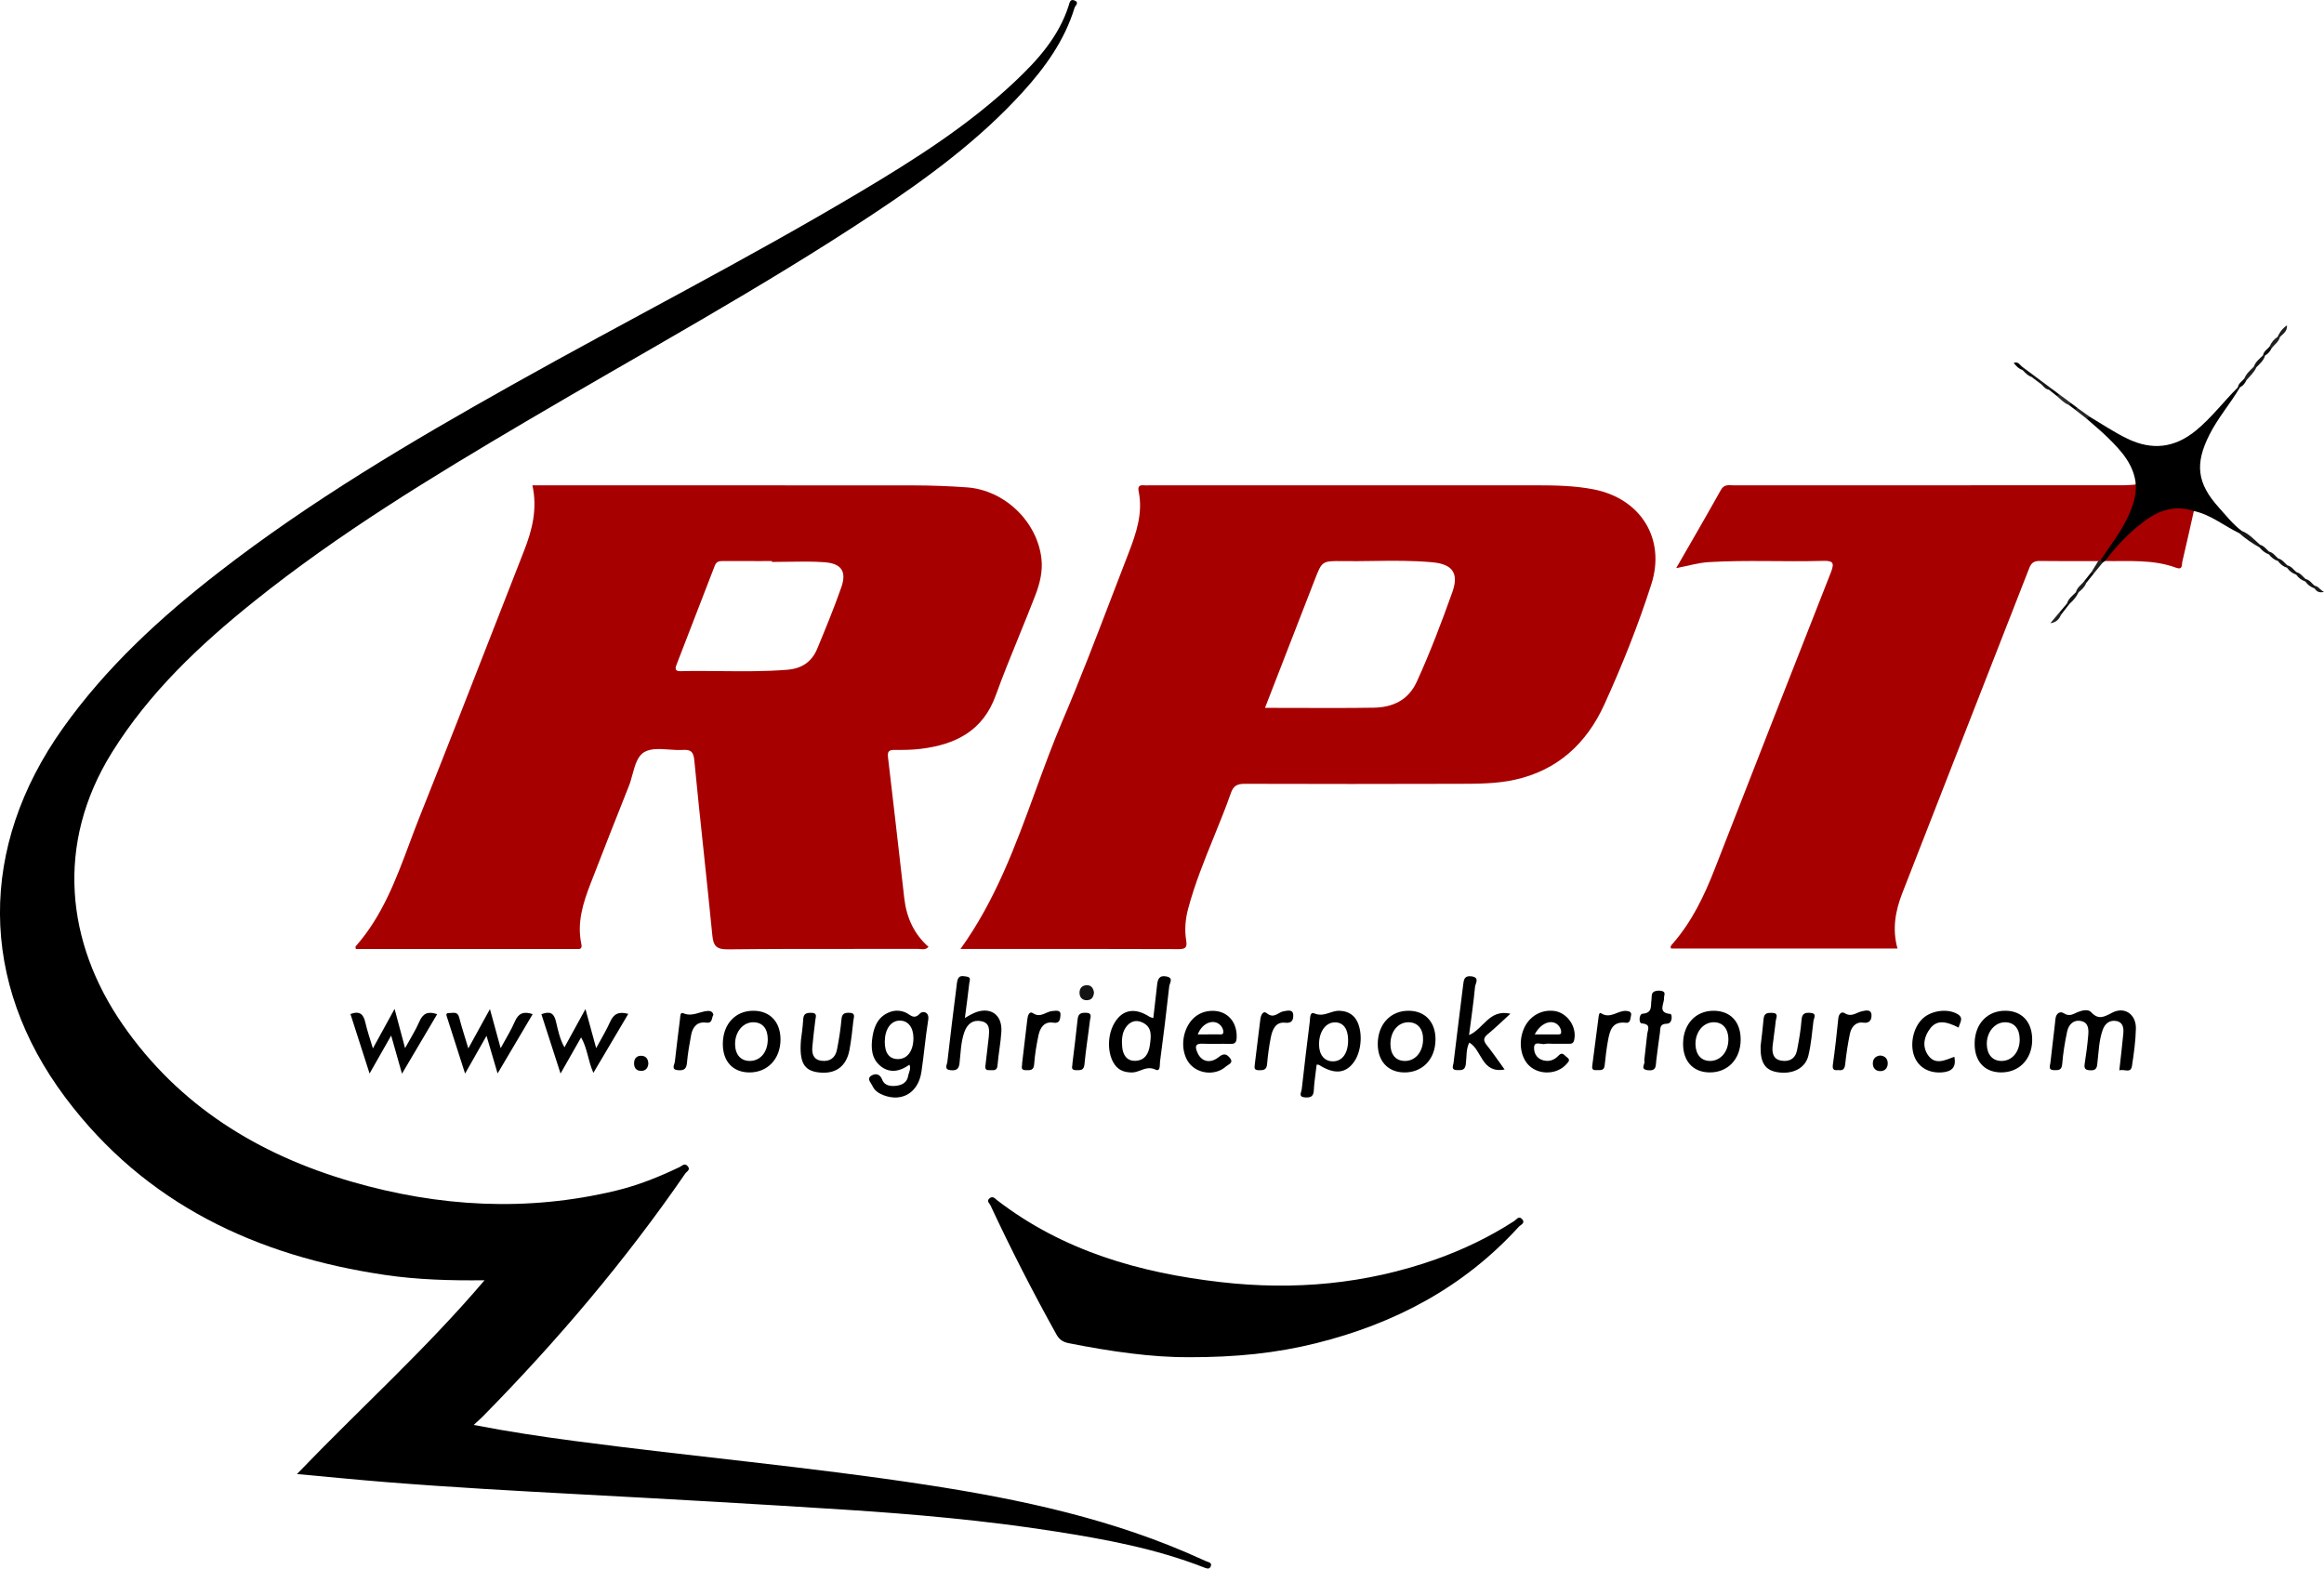 <svg width="200" height="135" viewBox="0 0 200 135" fill="none" xmlns="http://www.w3.org/2000/svg">
<g clip-path="url(#clip0_193_630)">
<path d="M40.764 122.64C43.782 123.228 46.621 123.647 49.466 124.025C59.537 125.358 69.662 126.252 79.703 127.792C87.841 129.04 95.87 130.751 103.419 134.203C103.537 134.256 103.652 134.31 103.772 134.361C103.998 134.457 104.365 134.489 104.174 134.857C104.051 135.094 103.811 134.985 103.576 134.892C99.449 133.283 95.122 132.48 90.772 131.8C84.764 130.859 78.708 130.318 72.643 129.93C65.141 129.448 57.633 129.025 50.126 128.623C44.478 128.321 38.833 128.012 33.195 127.559C30.727 127.361 28.262 127.114 25.556 126.867C30.972 121.227 36.645 116.137 41.698 110.189C38.707 110.224 35.911 110.14 33.14 109.732C22.061 108.098 12.499 103.618 5.645 94.489C-1.845 84.513 -1.839 72.89 5.394 62.699C9.118 57.452 13.796 53.152 18.849 49.233C26.759 43.095 35.35 38.021 44.062 33.133C54.041 27.534 64.246 22.346 74.077 16.486C78.736 13.711 83.312 10.805 87.287 7.071C89.294 5.188 91.119 3.165 91.977 0.461C92.046 0.241 92.089 -0.113 92.469 0.039C92.919 0.22 92.53 0.482 92.473 0.672C91.62 3.473 89.954 5.786 88.019 7.918C84.257 12.061 79.779 15.342 75.145 18.415C65.461 24.833 55.253 30.381 45.255 36.28C37.187 41.041 29.177 45.897 21.851 51.773C17.171 55.526 12.839 59.614 9.632 64.766C4.739 72.629 5.678 81.139 10.568 88.194C15.402 95.169 22.232 99.379 30.262 101.705C37.756 103.876 45.357 104.317 53.006 102.477C54.912 102.018 56.729 101.291 58.495 100.441C58.705 100.341 58.913 100.068 59.176 100.362C59.46 100.682 59.097 100.823 58.974 101.003C53.813 108.502 47.946 115.412 41.564 121.897C41.36 122.105 41.139 122.295 40.764 122.642V122.64Z" fill="black"/>
<path d="M180.57 48.292C178.904 48.292 177.236 48.306 175.57 48.282C175.083 48.274 174.826 48.4 174.634 48.894C170.998 58.234 167.326 67.561 163.696 76.903C163.113 78.402 162.829 79.978 163.296 81.636H143.819C143.705 81.483 143.83 81.356 143.932 81.238C145.59 79.345 146.658 77.119 147.563 74.802C150.891 66.285 154.211 57.764 157.566 49.258C157.911 48.384 157.704 48.249 156.848 48.274C153.583 48.366 150.314 48.184 147.046 48.38C146.138 48.435 145.271 48.709 144.252 48.895C145.587 46.569 146.866 44.376 148.102 42.16C148.387 41.65 148.803 41.772 149.203 41.772C155.739 41.766 162.278 41.768 168.814 41.768C173.455 41.768 178.095 41.768 182.738 41.766C183.095 41.766 183.452 41.726 183.809 41.705C183.696 41.638 183.878 41.705 183.792 41.607C183.766 41.578 183.847 41.538 183.908 41.601C184.174 41.875 184.08 42.207 184.017 42.52C183.56 44.752 182.408 46.602 180.86 48.237C180.772 48.298 180.676 48.315 180.57 48.29V48.292Z" fill="#A70000"/>
<path d="M102.285 116.809C99.189 116.834 95.574 116.321 91.979 115.606C91.502 115.512 91.171 115.312 90.922 114.865C88.895 111.222 86.997 107.514 85.237 103.737C85.156 103.565 84.872 103.382 85.149 103.145C85.445 102.89 85.629 103.163 85.82 103.308C91.487 107.666 98.06 109.544 105.038 110.347C111.364 111.076 117.546 110.52 123.564 108.388C125.936 107.547 128.191 106.457 130.308 105.093C130.502 104.968 130.693 104.623 130.969 104.905C131.321 105.264 130.856 105.419 130.703 105.587C125.962 110.798 120.022 113.93 113.244 115.612C109.834 116.458 106.371 116.821 102.281 116.813L102.285 116.809Z" fill="black"/>
<path d="M180.769 48.217C181.582 46.983 182.508 45.821 183.134 44.468C183.542 43.588 183.854 42.693 183.809 41.707C183.646 39.976 182.547 38.793 181.391 37.658C180.816 37.093 180.19 36.584 179.588 36.049C179.572 35.878 179.612 35.775 179.812 35.853C180.897 36.5 181.945 37.209 183.089 37.76C185.218 38.787 187.157 38.553 188.989 37.046C190.331 35.943 191.366 34.553 192.588 33.342C192.647 33.262 192.706 33.26 192.767 33.338C191.95 34.732 190.875 35.955 190.143 37.409C188.875 39.919 189.058 41.587 190.955 43.686C191.581 44.378 192.16 45.125 192.916 45.693C192.928 45.856 192.894 45.965 192.696 45.881C191.393 45.26 190.259 44.294 188.803 43.984C188.685 44.041 188.562 44.119 188.432 44.096C186.083 43.651 184.539 45.021 183.071 46.501C182.455 47.122 181.874 47.776 181.156 48.288C181.091 48.331 181.024 48.374 180.96 48.417C180.781 48.462 180.681 48.433 180.771 48.219L180.769 48.217Z" fill="black"/>
<path d="M181.154 48.286C182.137 46.979 183.258 45.801 184.575 44.829C185.842 43.892 187.229 43.451 188.799 43.984C188.47 45.444 188.148 46.904 187.804 48.36C187.744 48.617 187.859 49.082 187.259 48.86C185.279 48.127 183.203 48.321 181.152 48.288L181.154 48.286Z" fill="#A70000"/>
<path d="M182.385 92.121C182.511 90.979 182.634 89.975 182.728 88.97C182.774 88.496 182.715 87.992 182.15 87.88C181.561 87.764 181.151 88.088 180.953 88.646C180.631 89.548 180.615 90.5 180.503 91.437C180.462 91.782 180.472 92.145 179.913 92.119C179.479 92.1 179.336 92 179.404 91.561C179.53 90.755 179.638 89.946 179.708 89.134C179.754 88.609 179.752 88.007 179.083 87.876C178.419 87.747 178.021 88.201 177.895 88.784C177.697 89.705 177.546 90.644 177.47 91.582C177.426 92.119 177.158 92.109 176.771 92.106C176.231 92.102 176.428 91.725 176.453 91.486C176.586 90.222 176.761 88.962 176.889 87.698C176.94 87.198 177.299 87.006 177.603 87.206C178.103 87.535 178.429 87.261 178.827 87.1C179.202 86.951 179.714 86.845 179.954 87.108C180.599 87.814 181.082 87.519 181.773 87.159C182.834 86.604 183.837 87.294 183.812 88.527C183.79 89.599 183.637 90.671 183.476 91.735C183.372 92.429 182.819 91.984 182.383 92.123L182.385 92.121Z" fill="black"/>
<path d="M83.039 87.612C83.347 87.441 83.561 87.302 83.791 87.2C85.168 86.583 86.263 87.286 86.177 88.78C86.122 89.754 85.922 90.718 85.845 91.692C85.802 92.237 85.449 92.078 85.153 92.104C84.717 92.141 84.79 91.843 84.819 91.588C84.905 90.81 85.009 90.036 85.09 89.258C85.147 88.695 85.206 88.061 84.489 87.9C83.757 87.735 83.251 88.1 82.994 88.821C82.682 89.695 82.68 90.614 82.574 91.516C82.513 92.037 82.284 92.149 81.821 92.111C81.208 92.06 81.503 91.629 81.53 91.384C81.773 89.215 82.046 87.049 82.319 84.884C82.35 84.629 82.364 84.329 82.507 84.145C82.672 83.931 83.004 84.021 83.249 84.066C83.593 84.129 83.436 84.433 83.414 84.625C83.306 85.593 83.173 86.559 83.037 87.616L83.039 87.612Z" fill="black"/>
<path d="M48.578 90.138C49.166 89.064 49.727 88.045 50.383 86.847C50.713 88.049 50.995 89.076 51.305 90.21C51.751 89.383 52.176 88.688 52.504 87.951C52.804 87.275 53.242 87.026 54.068 87.263C53.079 88.934 52.104 90.583 51.066 92.337C50.593 91.282 50.563 90.248 50.008 89.285C49.413 90.332 48.862 91.304 48.24 92.397C47.659 90.598 47.131 88.966 46.592 87.292C47.257 87.037 47.653 87.116 47.842 87.906C48.018 88.646 48.167 89.419 48.576 90.14L48.578 90.138Z" fill="black"/>
<path d="M43.085 90.214C43.55 89.352 43.99 88.66 44.308 87.919C44.612 87.21 45.057 87.018 45.842 87.284C44.865 88.936 43.898 90.573 42.822 92.388C42.485 91.241 42.2 90.277 41.869 89.15C41.231 90.273 40.68 91.245 40.024 92.401C39.471 90.671 38.976 89.123 38.478 87.576C38.415 87.384 38.325 87.177 38.653 87.19C38.978 87.202 39.375 87.016 39.514 87.563C39.73 88.409 40.007 89.24 40.303 90.234C40.937 89.079 41.5 88.058 42.163 86.849C42.491 88.045 42.771 89.072 43.085 90.214Z" fill="black"/>
<path d="M34.593 92.407C34.253 91.206 33.983 90.254 33.663 89.127C33.029 90.244 32.464 91.235 31.805 92.396C31.214 90.555 30.686 88.913 30.16 87.275C30.974 86.971 31.285 87.31 31.442 88.007C31.602 88.725 31.85 89.421 32.091 90.234C32.731 89.068 33.304 88.021 33.957 86.834C34.277 88.033 34.554 89.066 34.86 90.21C35.305 89.395 35.761 88.69 36.088 87.929C36.392 87.224 36.826 87.01 37.621 87.288C36.642 88.946 35.672 90.587 34.595 92.409L34.593 92.407Z" fill="black"/>
<path d="M126.423 89.089C127.673 88.56 128.156 86.828 129.985 87.247C129.288 87.88 128.682 88.476 128.026 89.015C127.638 89.334 127.648 89.573 127.946 89.948C128.468 90.604 128.941 91.3 129.484 92.049C127.479 92.417 127.548 90.353 126.443 89.732C126.149 90.314 126.231 90.983 126.143 91.614C126.068 92.139 125.76 92.109 125.387 92.103C124.842 92.096 125.061 91.71 125.091 91.474C125.356 89.24 125.644 87.008 125.917 84.774C125.97 84.333 126.007 83.943 126.639 84.031C127.373 84.135 126.967 84.644 126.941 84.925C126.812 86.287 126.612 87.643 126.425 89.087L126.423 89.089Z" fill="black"/>
<path d="M151.515 90.034C151.589 89.379 151.701 88.541 151.772 87.698C151.813 87.196 152.106 87.159 152.506 87.173C153.114 87.194 152.845 87.602 152.818 87.868C152.747 88.58 152.629 89.287 152.551 89.999C152.486 90.593 152.578 91.159 153.279 91.284C153.979 91.41 154.513 91.118 154.654 90.377C154.819 89.517 154.974 88.648 155.039 87.776C155.08 87.224 155.328 87.145 155.785 87.173C156.409 87.212 156.093 87.627 156.063 87.878C155.944 88.878 155.861 89.891 155.624 90.865C155.357 91.959 154.25 92.49 152.965 92.282C151.919 92.113 151.478 91.488 151.515 90.032V90.034Z" fill="black"/>
<path d="M68.923 89.554C68.968 89.166 69.084 88.456 69.121 87.745C69.147 87.257 69.368 87.169 69.798 87.169C70.369 87.169 70.202 87.498 70.163 87.815C70.071 88.558 69.984 89.301 69.914 90.044C69.855 90.644 69.959 91.19 70.675 91.294C71.397 91.4 71.89 91.055 72.029 90.342C72.198 89.481 72.339 88.611 72.416 87.739C72.457 87.261 72.641 87.161 73.079 87.167C73.674 87.175 73.468 87.57 73.44 87.843C73.35 88.682 73.26 89.524 73.106 90.355C72.834 91.831 71.858 92.499 70.365 92.288C69.198 92.121 68.78 91.431 68.927 89.554H68.923Z" fill="black"/>
<path d="M168.186 90.951C168.375 91.87 167.955 92.237 167.121 92.298C166.02 92.38 165.129 91.884 164.756 90.953C164.323 89.875 164.662 88.368 165.506 87.627C166.277 86.949 167.615 86.8 168.435 87.263C169.069 87.62 168.626 88.033 168.561 88.443C167.356 87.825 166.644 87.825 166.114 88.511C165.578 89.207 165.406 90.038 165.906 90.787C166.522 91.708 167.386 91.249 168.188 90.953L168.186 90.951Z" fill="black"/>
<path d="M141.501 91.282C141.588 90.51 141.676 89.767 141.754 89.025C141.798 88.625 142.123 88.147 141.283 88.082C141.011 88.06 141.048 87.273 141.352 87.251C142.239 87.184 142.039 86.573 142.121 86.071C142.166 85.799 142.064 85.434 142.418 85.315C142.622 85.246 142.889 85.24 143.087 85.315C143.373 85.422 143.191 85.703 143.201 85.912C143.226 86.414 142.616 87.159 143.758 87.271C143.905 87.284 143.968 88.098 143.446 88.108C142.81 88.121 142.902 88.499 142.853 88.864C142.747 89.669 142.626 90.473 142.535 91.278C142.484 91.727 142.561 92.192 141.829 92.113C141.044 92.029 141.664 91.516 141.501 91.278V91.282Z" fill="black"/>
<path d="M137.044 91.596C137.215 90.277 137.382 88.956 137.558 87.637C137.582 87.465 137.603 87.09 137.786 87.208C138.598 87.735 139.24 86.933 139.976 87.008C140.227 87.034 140.445 87.116 140.36 87.425C140.294 87.674 140.325 88.076 139.925 88.027C138.716 87.878 138.534 88.729 138.377 89.579C138.247 90.281 138.171 90.992 138.094 91.702C138.041 92.204 137.68 92.082 137.374 92.103C136.946 92.133 137.007 91.859 137.046 91.594L137.044 91.596Z" fill="black"/>
<path d="M61.392 87.339C61.217 87.62 61.35 88.098 60.746 88.015C59.998 87.913 59.606 88.394 59.478 89.074C59.329 89.867 59.192 90.667 59.119 91.471C59.074 91.964 58.901 92.139 58.399 92.113C57.703 92.08 58.05 91.645 58.079 91.363C58.213 90.138 58.37 88.917 58.521 87.694C58.546 87.486 58.527 87.085 58.803 87.206C59.569 87.541 60.202 87.057 60.899 87.008C61.138 86.99 61.339 87.079 61.392 87.339Z" fill="black"/>
<path d="M87.96 91.523C88.112 90.236 88.259 88.978 88.412 87.719C88.447 87.424 88.571 86.988 88.898 87.204C89.567 87.645 90.017 87.051 90.568 87.016C90.857 86.998 91.324 86.877 91.261 87.406C91.228 87.68 91.233 88.117 90.639 88.019C89.876 87.892 89.51 88.448 89.373 89.093C89.197 89.918 89.059 90.757 88.998 91.598C88.957 92.139 88.669 92.109 88.292 92.109C87.758 92.111 87.988 91.745 87.962 91.523H87.96Z" fill="black"/>
<path d="M107.99 91.567C108.153 90.248 108.315 88.989 108.463 87.727C108.506 87.367 108.7 86.945 109.02 87.206C109.654 87.723 110.007 87.098 110.488 87.034C110.798 86.992 111.292 86.828 111.296 87.392C111.298 87.743 111.21 88.094 110.605 88.023C109.785 87.927 109.503 88.603 109.369 89.266C109.216 90.03 109.11 90.808 109.043 91.584C109 92.088 108.737 92.117 108.335 92.113C107.815 92.109 107.998 91.768 107.99 91.569V91.567Z" fill="black"/>
<path d="M158.196 92.098C157.827 92.141 157.674 92.06 157.735 91.625C157.923 90.304 158.068 88.978 158.202 87.651C158.241 87.265 158.478 87.028 158.749 87.2C159.338 87.574 159.742 87.147 160.231 87.039C160.531 86.973 161.043 86.828 161.059 87.369C161.069 87.7 160.953 88.106 160.344 88.017C159.699 87.925 159.316 88.397 159.197 88.987C159.022 89.846 158.886 90.716 158.796 91.586C158.751 92.017 158.588 92.166 158.194 92.096L158.196 92.098Z" fill="black"/>
<path d="M92.291 91.541C92.448 90.234 92.611 88.98 92.74 87.721C92.787 87.251 93.013 87.159 93.445 87.165C94.043 87.175 93.829 87.569 93.798 87.839C93.651 89.095 93.445 90.346 93.327 91.604C93.276 92.145 92.984 92.106 92.611 92.108C92.075 92.108 92.318 91.733 92.289 91.541H92.291Z" fill="black"/>
<path d="M161.798 90.845C162.24 90.873 162.461 91.147 162.456 91.535C162.45 91.929 162.206 92.206 161.777 92.188C161.398 92.172 161.182 91.908 161.174 91.555C161.164 91.159 161.38 90.89 161.798 90.847V90.845Z" fill="black"/>
<path d="M94.147 85.424C94.114 85.797 93.957 86.089 93.512 86.087C93.125 86.085 92.917 85.828 92.903 85.479C92.886 85.08 93.105 84.801 93.533 84.795C93.922 84.79 94.091 85.052 94.147 85.424Z" fill="#141414"/>
<path d="M55.795 91.549C55.763 91.931 55.557 92.166 55.186 92.168C54.757 92.17 54.553 91.902 54.568 91.482C54.582 91.108 54.784 90.867 55.165 90.867C55.594 90.869 55.785 91.143 55.795 91.549Z" fill="black"/>
<path d="M192.694 45.879C192.767 45.817 192.842 45.754 192.914 45.691C193.552 45.94 193.993 46.446 194.49 46.881C194.568 46.973 194.558 47.051 194.458 47.12C193.827 46.767 193.232 46.363 192.694 45.877V45.879Z" fill="#171717"/>
<path d="M179.812 35.853C179.738 35.917 179.663 35.984 179.589 36.049C179.261 35.794 178.933 35.537 178.605 35.283C178.641 35.198 178.702 35.141 178.788 35.116C179.129 35.361 179.471 35.608 179.812 35.853Z" fill="#272727"/>
<path d="M180.77 48.217C180.833 48.284 180.896 48.349 180.959 48.415C180.694 48.739 180.431 49.062 180.166 49.385C180.081 49.352 180.028 49.291 180.009 49.203C180.195 48.899 180.382 48.596 180.57 48.292C180.637 48.266 180.703 48.243 180.77 48.217Z" fill="#232020"/>
<path d="M177.216 33.944C177.551 34.191 177.887 34.44 178.222 34.687C178.183 34.773 178.116 34.824 178.022 34.842C177.622 34.691 177.345 34.375 177.033 34.105C177.067 34.022 177.125 33.966 177.214 33.944H177.216Z" fill="#2D2D2D"/>
<path d="M193.159 32.551C193.322 32.139 193.662 31.867 193.958 31.561C194.048 31.496 194.125 31.51 194.187 31.6C193.993 32.053 193.62 32.37 193.31 32.737C193.226 32.702 193.175 32.641 193.157 32.551H193.159Z" fill="#1F1F1F"/>
<path d="M177.371 52.907C177.211 53.283 176.963 53.574 176.451 53.638C176.708 53.333 176.965 53.025 177.222 52.719C177.307 52.754 177.356 52.819 177.37 52.909L177.371 52.907Z" fill="#212121"/>
<path d="M195.328 29.809C195.471 29.468 195.695 29.195 196.007 28.995C196.078 28.909 196.144 28.907 196.207 29.003C196.105 29.44 195.711 29.662 195.475 30.001C195.391 29.964 195.344 29.899 195.328 29.809Z" fill="#202020"/>
<path d="M177.884 51.941C178.005 51.508 178.37 51.267 178.657 50.963C178.735 50.892 178.808 50.898 178.873 50.981C178.698 51.369 178.423 51.682 178.109 51.961C178.029 52.027 177.952 52.023 177.884 51.941Z" fill="#141414"/>
<path d="M196.207 29.005C196.14 29.003 196.074 28.999 196.007 28.997C196.172 28.613 196.407 28.284 196.813 28C196.858 28.537 196.458 28.727 196.207 29.005Z" fill="#1D1D1D"/>
<path d="M194.19 31.6C194.113 31.586 194.036 31.575 193.96 31.561C194.109 31.14 194.452 30.877 194.757 30.581C194.821 30.516 194.88 30.52 194.927 30.601C194.812 31.03 194.484 31.302 194.19 31.6Z" fill="#141414"/>
<path d="M178.872 50.981C178.799 50.975 178.729 50.969 178.656 50.963C178.754 50.53 179.153 50.318 179.388 49.987C179.473 50.018 179.522 50.079 179.539 50.165C179.416 50.516 179.149 50.753 178.872 50.981Z" fill="#1F1F1F"/>
<path d="M179.54 50.165C179.489 50.107 179.44 50.046 179.389 49.987C179.597 49.726 179.803 49.464 180.011 49.203C180.064 49.264 180.115 49.325 180.168 49.385C179.96 49.646 179.75 49.907 179.542 50.167L179.54 50.165Z" fill="#080808"/>
<path d="M175.654 32.778C175.986 33.025 176.316 33.272 176.647 33.519C176.545 33.597 176.439 33.605 176.327 33.54C176 33.505 175.851 33.219 175.627 33.037C175.546 32.941 175.554 32.854 175.654 32.778Z" fill="#1A1A1A"/>
<path d="M177.883 51.941C177.958 51.947 178.032 51.955 178.107 51.961C177.861 52.276 177.616 52.592 177.371 52.907C177.322 52.844 177.273 52.782 177.224 52.717C177.443 52.458 177.663 52.2 177.883 51.941Z" fill="#0A0A0A"/>
<path d="M199.176 50.638C198.854 50.518 198.583 50.33 198.391 50.042C198.332 49.989 198.316 49.94 198.342 49.897C198.367 49.856 198.391 49.834 198.414 49.834C198.766 49.907 198.946 50.211 199.197 50.418C199.248 50.471 199.262 50.522 199.241 50.569C199.219 50.614 199.197 50.638 199.18 50.638H199.176Z" fill="#141414"/>
<path d="M194.926 30.601L194.841 30.579H194.755C194.806 30.22 195.138 30.067 195.326 29.809C195.375 29.873 195.424 29.938 195.473 30.001C195.353 30.26 195.171 30.459 194.924 30.601H194.926Z" fill="#090909"/>
<path d="M194.459 47.122C194.469 47.041 194.481 46.963 194.49 46.883C194.83 46.977 195.028 47.259 195.273 47.478C195.322 47.535 195.336 47.586 195.313 47.635C195.289 47.68 195.269 47.704 195.25 47.704C194.92 47.6 194.677 47.379 194.459 47.124V47.122Z" fill="#111111"/>
<path d="M195.249 47.702C195.257 47.627 195.265 47.551 195.275 47.477C195.622 47.559 195.81 47.855 196.059 48.068C196.108 48.121 196.122 48.172 196.099 48.217C196.077 48.261 196.056 48.284 196.036 48.284C195.706 48.182 195.457 47.97 195.249 47.704V47.702Z" fill="#131313"/>
<path d="M196.036 48.284C196.044 48.212 196.052 48.141 196.06 48.068C196.411 48.145 196.593 48.447 196.845 48.658C196.894 48.711 196.907 48.758 196.886 48.803C196.864 48.846 196.843 48.868 196.823 48.868C196.493 48.766 196.238 48.56 196.038 48.284H196.036Z" fill="#141414"/>
<path d="M198.414 49.834C198.406 49.903 198.399 49.973 198.391 50.042C198.061 49.936 197.802 49.736 197.606 49.454C197.547 49.401 197.531 49.352 197.557 49.307C197.582 49.266 197.606 49.244 197.629 49.244C197.981 49.321 198.165 49.621 198.414 49.832V49.834Z" fill="#141414"/>
<path d="M193.16 32.551C193.211 32.613 193.262 32.674 193.313 32.737C193.199 32.999 193.024 33.207 192.767 33.339L192.679 33.344L192.591 33.34C192.634 32.97 192.975 32.815 193.164 32.549L193.16 32.551Z" fill="#080808"/>
<path d="M197.63 49.244C197.622 49.315 197.614 49.383 197.606 49.454C197.277 49.35 197.019 49.148 196.821 48.868C196.829 48.797 196.835 48.729 196.843 48.658C197.194 48.733 197.379 49.035 197.628 49.244H197.63Z" fill="#141414"/>
<path d="M174.084 31.61C174.347 31.804 174.608 31.998 174.871 32.194C174.949 32.288 174.94 32.372 174.84 32.445C174.51 32.341 174.296 32.088 174.062 31.859C173.982 31.769 173.988 31.686 174.086 31.612L174.084 31.61Z" fill="#111111"/>
<path d="M174.838 32.445C174.848 32.361 174.859 32.278 174.869 32.194L175.652 32.778C175.642 32.864 175.635 32.95 175.625 33.037C175.362 32.839 175.099 32.641 174.836 32.445H174.838Z" fill="#111111"/>
<path d="M178.024 34.842C178.091 34.791 178.158 34.738 178.225 34.687C178.413 34.83 178.601 34.971 178.79 35.114C178.729 35.169 178.668 35.226 178.607 35.281C178.413 35.134 178.221 34.987 178.026 34.842H178.024Z" fill="#050505"/>
<path d="M176.327 33.54C176.433 33.532 176.541 33.527 176.647 33.519C176.837 33.662 177.028 33.803 177.216 33.946C177.155 33.999 177.096 34.054 177.036 34.107C176.798 33.919 176.563 33.728 176.325 33.54H176.327Z" fill="#050505"/>
<path d="M199.176 50.638C199.182 50.565 199.19 50.491 199.195 50.418C199.515 50.442 199.606 50.73 200 50.945C199.468 51.065 199.335 50.826 199.176 50.64V50.638Z" fill="#1C1C1C"/>
<path d="M174.085 31.61C174.077 31.692 174.069 31.774 174.061 31.857C173.745 31.743 173.514 31.529 173.296 31.23C173.72 31.073 173.843 31.465 174.085 31.61Z" fill="#040404"/>
<path fill-rule="evenodd" clip-rule="evenodd" d="M46.92 41.77H45.819L45.817 41.772C46.266 43.79 45.803 45.607 45.105 47.39C44.325 49.382 43.547 51.375 42.77 53.367C40.564 59.018 38.359 64.669 36.111 70.302C35.81 71.059 35.524 71.824 35.238 72.589C34.067 75.725 32.894 78.867 30.603 81.454C30.586 81.474 30.593 81.516 30.604 81.573C30.609 81.605 30.616 81.641 30.619 81.681H31.178H47.167C47.391 81.681 47.615 81.682 47.839 81.682C48.4 81.683 48.961 81.683 49.522 81.679C49.558 81.679 49.595 81.68 49.632 81.681C49.881 81.69 50.127 81.698 50.03 81.248C49.635 79.406 50.183 77.697 50.836 76.013C51.922 73.221 53.007 70.43 54.121 67.649C54.243 67.345 54.335 67.004 54.428 66.662C54.645 65.861 54.863 65.055 55.467 64.717C56.031 64.402 56.795 64.456 57.568 64.51C57.963 64.538 58.361 64.566 58.734 64.545C59.41 64.505 59.676 64.656 59.749 65.419C60.005 68.078 60.286 70.736 60.568 73.394C60.819 75.765 61.07 78.136 61.303 80.509C61.393 81.426 61.668 81.72 62.649 81.709C66.392 81.667 70.137 81.67 73.881 81.672C75.598 81.673 77.314 81.674 79.03 81.671C79.09 81.671 79.153 81.678 79.217 81.685C79.436 81.71 79.675 81.736 79.907 81.493C78.642 80.38 78.01 78.951 77.821 77.311C77.772 76.876 77.722 76.441 77.672 76.006C77.259 72.39 76.846 68.772 76.418 65.158C76.362 64.666 76.518 64.537 76.989 64.543C77.741 64.55 78.498 64.543 79.242 64.451C82.211 64.084 84.579 62.93 85.688 59.861C86.302 58.162 86.984 56.489 87.666 54.815C88.152 53.624 88.638 52.434 89.099 51.233C89.483 50.234 89.75 49.178 89.624 48.078C89.261 44.886 86.455 42.179 83.21 41.946C81.677 41.836 80.139 41.779 78.604 41.777C70.479 41.767 62.355 41.768 54.231 41.769C51.794 41.769 49.357 41.77 46.92 41.77ZM67.803 48.349C67.345 48.357 66.888 48.364 66.431 48.364V48.29C66.039 48.29 65.647 48.29 65.255 48.291C64.275 48.291 63.294 48.292 62.314 48.288C62.3 48.288 62.287 48.288 62.274 48.288C61.956 48.287 61.668 48.286 61.519 48.672C60.423 51.525 59.319 54.375 58.215 57.224L58.213 57.23C58.072 57.593 58.13 57.777 58.57 57.766C59.732 57.737 60.895 57.749 62.057 57.761C63.965 57.78 65.873 57.799 67.779 57.642C69.017 57.54 69.875 56.944 70.336 55.823L70.357 55.771C71.07 54.044 71.784 52.315 72.4 50.553C72.879 49.185 72.422 48.494 70.934 48.388C69.895 48.314 68.849 48.332 67.803 48.349Z" fill="#A70000"/>
<path fill-rule="evenodd" clip-rule="evenodd" d="M82.657 81.675C82.656 81.677 82.655 81.678 82.654 81.679V81.675C82.655 81.675 82.656 81.675 82.657 81.675ZM82.657 81.675C83.993 81.675 85.326 81.675 86.654 81.675C91.625 81.673 96.547 81.672 101.47 81.689C102.089 81.693 102.165 81.462 102.081 80.946C101.934 80.035 102.006 79.132 102.244 78.236C102.809 76.105 103.635 74.071 104.462 72.036C104.97 70.786 105.478 69.537 105.925 68.264C106.149 67.627 106.47 67.459 107.126 67.461C113.27 67.484 119.415 67.477 125.559 67.461L125.64 67.461C127.215 67.457 128.796 67.453 130.341 67.116C134.042 66.308 136.544 63.978 138.065 60.639C139.601 57.266 140.983 53.813 142.113 50.279C143.365 46.371 141.193 42.9 137.133 42.116C135.522 41.805 133.887 41.77 132.253 41.77H99.014C98.951 41.77 98.888 41.771 98.825 41.773C98.691 41.776 98.557 41.78 98.425 41.768C98.021 41.732 97.913 41.903 97.991 42.285C98.376 44.166 97.781 45.901 97.12 47.608C96.638 48.852 96.16 50.098 95.683 51.344C94.31 54.931 92.937 58.518 91.431 62.05C90.588 64.029 89.848 66.056 89.106 68.086C87.394 72.774 85.675 77.482 82.657 81.675ZM110.544 56.595C109.989 58.025 109.43 59.465 108.864 60.923C109.821 60.923 110.765 60.926 111.701 60.929C113.905 60.936 116.059 60.944 118.212 60.909C119.841 60.884 121.193 60.278 121.925 58.677C123.075 56.158 124.056 53.572 124.984 50.969C125.569 49.327 124.996 48.553 123.271 48.394C121.563 48.236 119.851 48.259 118.138 48.282C117.27 48.294 116.402 48.306 115.534 48.294C113.777 48.27 113.77 48.288 113.143 49.902L113.142 49.905C112.278 52.126 111.416 54.347 110.544 56.595Z" fill="#A70000"/>
<path fill-rule="evenodd" clip-rule="evenodd" d="M75.842 91.804C76.636 92.397 77.486 92.196 78.261 91.637H78.263C78.376 91.888 78.303 92.107 78.232 92.322C78.2 92.417 78.168 92.511 78.153 92.607C78.067 93.138 77.667 93.374 77.194 93.442C76.695 93.515 76.13 93.466 75.928 92.938C75.724 92.411 75.353 92.378 75.02 92.558C74.642 92.761 74.816 93.031 74.971 93.272C75.016 93.341 75.059 93.408 75.086 93.469C75.263 93.864 75.624 94.106 76.038 94.263C77.641 94.873 79.032 94.036 79.297 92.245C79.398 91.567 79.478 90.886 79.559 90.206C79.655 89.397 79.751 88.588 79.88 87.784C79.998 87.043 79.368 87.006 79.184 87.216C78.778 87.679 78.491 87.49 78.204 87.3C78.113 87.241 78.022 87.181 77.928 87.141C77.516 86.969 77.09 86.938 76.682 87.069C75.648 87.402 75.237 88.239 75.086 89.221C74.935 90.187 74.988 91.165 75.842 91.804ZM77.272 91.153C78.092 91.153 78.614 90.442 78.608 89.326C78.604 88.411 78.135 87.827 77.413 87.841C76.662 87.857 76.152 88.578 76.142 89.64C76.132 90.622 76.528 91.153 77.272 91.153Z" fill="black"/>
<path fill-rule="evenodd" clip-rule="evenodd" d="M99.346 86.812C99.314 87.08 99.282 87.351 99.25 87.625C99.191 87.605 99.142 87.59 99.1 87.577C99.023 87.555 98.969 87.538 98.922 87.508C97.672 86.7 96.608 86.881 95.921 88.021C95.097 89.387 95.366 91.508 96.436 92.09C96.728 92.249 97.042 92.296 97.376 92.305C97.645 92.313 97.896 92.219 98.149 92.124C98.547 91.974 98.951 91.823 99.446 92.062C99.797 92.233 99.81 91.842 99.82 91.552C99.822 91.483 99.824 91.419 99.83 91.371C100.121 89.213 100.384 87.049 100.623 84.884C100.631 84.818 100.657 84.744 100.685 84.666C100.774 84.417 100.874 84.138 100.388 84.041C99.738 83.912 99.626 84.302 99.575 84.805C99.506 85.469 99.427 86.132 99.346 86.812ZM96.872 88.445C96.632 88.803 96.554 89.227 96.55 89.662V89.664C96.555 89.735 96.559 89.807 96.562 89.879C96.569 90.036 96.576 90.192 96.607 90.344C96.724 90.916 97.062 91.314 97.668 91.304C98.51 91.29 98.85 90.706 98.954 89.963L98.961 89.911C99.063 89.178 99.171 88.407 98.322 88.004C97.745 87.727 97.223 87.919 96.872 88.445Z" fill="black"/>
<path fill-rule="evenodd" clip-rule="evenodd" d="M113.308 91.631C113.283 91.858 113.253 92.085 113.224 92.311C113.157 92.821 113.091 93.331 113.065 93.842C113.038 94.381 112.783 94.481 112.316 94.451C111.835 94.421 111.909 94.175 111.979 93.941C111.999 93.875 112.018 93.811 112.025 93.752C112.245 91.811 112.471 89.873 112.716 87.937C112.722 87.89 112.726 87.835 112.73 87.775C112.75 87.475 112.778 87.076 113.109 87.22C113.605 87.435 114.028 87.297 114.446 87.16C114.717 87.072 114.986 86.984 115.271 86.994C115.714 87.01 116.105 87.132 116.435 87.424C117.292 88.182 117.325 90.308 116.503 91.427C115.783 92.407 114.818 92.48 113.519 91.657C113.488 91.638 113.445 91.637 113.395 91.636C113.368 91.635 113.339 91.635 113.308 91.631ZM114.747 91.347C115.544 91.326 116.03 90.612 116.017 89.487V89.489C116.005 88.527 115.589 87.984 114.869 87.992C114.072 88.002 113.503 88.811 113.515 89.918C113.523 90.814 114 91.367 114.747 91.347Z" fill="black"/>
<path fill-rule="evenodd" clip-rule="evenodd" d="M120.836 92.302C122.414 92.323 123.524 91.163 123.536 89.485H123.538C123.546 87.982 122.671 87.02 121.268 86.994C119.698 86.965 118.589 88.123 118.568 89.812C118.548 91.314 119.433 92.282 120.836 92.302ZM121.241 87.984C120.338 87.964 119.675 88.737 119.659 89.824V89.822C119.648 90.724 120.081 91.275 120.833 91.312C121.745 91.357 122.432 90.606 122.467 89.522C122.499 88.59 122.03 88.002 121.241 87.984Z" fill="black"/>
<path fill-rule="evenodd" clip-rule="evenodd" d="M64.873 86.994C63.299 86.973 62.218 88.123 62.206 89.832C62.196 91.347 63.066 92.292 64.482 92.302C66.056 92.313 67.169 91.135 67.169 89.464C67.167 87.966 66.28 87.012 64.873 86.994ZM64.527 91.312C65.444 91.31 66.077 90.543 66.073 89.444C66.07 88.537 65.634 88.007 64.873 87.984C63.952 87.955 63.234 88.811 63.261 89.903C63.283 90.785 63.758 91.312 64.527 91.312Z" fill="black"/>
<path fill-rule="evenodd" clip-rule="evenodd" d="M147.077 92.299C148.663 92.335 149.781 91.188 149.799 89.511V89.513C149.815 87.951 148.928 86.994 147.464 86.994C145.935 86.994 144.87 88.129 144.844 89.785C144.821 91.306 145.676 92.27 147.077 92.299ZM147.207 91.312C148.108 91.286 148.765 90.477 148.742 89.417C148.72 88.484 148.212 87.941 147.401 87.986C146.522 88.035 145.871 88.885 145.912 89.93C145.947 90.806 146.44 91.333 147.207 91.312Z" fill="black"/>
<path fill-rule="evenodd" clip-rule="evenodd" d="M172.678 86.994C171.086 86.939 169.972 88.058 169.935 89.752L169.937 89.75C169.901 91.29 170.731 92.254 172.13 92.298C173.718 92.347 174.862 91.202 174.887 89.54C174.911 88.019 174.065 87.043 172.678 86.994ZM172.259 91.314C173.169 91.306 173.823 90.516 173.813 89.438H173.811C173.803 88.543 173.352 88.004 172.593 87.984C171.678 87.96 170.948 88.831 170.982 89.91C171.009 90.785 171.496 91.32 172.259 91.314Z" fill="black"/>
<path fill-rule="evenodd" clip-rule="evenodd" d="M106.426 89.295C106.473 87.949 105.621 86.988 104.34 87C103.282 87.01 102.456 87.608 102.046 88.66C101.61 89.775 101.83 91.081 102.564 91.747C103.374 92.482 104.703 92.517 105.513 91.782C105.554 91.745 105.61 91.71 105.668 91.674C105.878 91.542 106.123 91.388 105.839 91.049C105.558 90.716 105.323 90.626 104.889 90.975C104.136 91.58 103.382 91.371 103.049 90.594C102.845 90.116 102.813 89.793 103.514 89.828C103.93 89.85 104.348 89.845 104.765 89.841C105.131 89.836 105.496 89.832 105.861 89.846C106.286 89.862 106.412 89.716 106.426 89.295ZM105.086 88.305C104.538 87.633 103.476 87.98 103.08 89.027C103.254 89.027 103.425 89.027 103.595 89.028C104.013 89.029 104.42 89.031 104.826 89.023C104.86 89.022 104.897 89.025 104.935 89.027C105.093 89.038 105.269 89.051 105.28 88.827C105.288 88.654 105.197 88.445 105.086 88.305Z" fill="black"/>
<path fill-rule="evenodd" clip-rule="evenodd" d="M133.493 89.829C133.574 89.834 133.655 89.838 133.735 89.838L133.733 89.836C133.827 89.836 133.921 89.835 134.015 89.834C134.344 89.832 134.673 89.83 135.002 89.836C135.253 89.84 135.408 89.801 135.475 89.495C135.72 88.364 134.859 87.126 133.705 87.004C132.593 86.886 131.592 87.488 131.137 88.546C130.638 89.709 130.874 91.112 131.682 91.794C132.567 92.543 134.021 92.454 134.782 91.612C134.799 91.593 134.817 91.574 134.834 91.556C134.998 91.38 135.159 91.207 134.845 90.994C134.796 90.961 134.75 90.916 134.704 90.871C134.549 90.722 134.392 90.57 134.131 90.847C133.856 91.139 133.513 91.331 133.093 91.306C132.377 91.261 132 90.769 132.018 90.153C132.03 89.748 132.311 89.791 132.593 89.834C132.722 89.854 132.852 89.874 132.956 89.85C133.127 89.81 133.31 89.82 133.493 89.829ZM134.199 88.362C133.707 87.655 132.655 87.931 132.076 89.029C132.28 89.029 132.474 89.029 132.662 89.029C133.109 89.03 133.52 89.031 133.931 89.027C133.957 89.026 133.987 89.028 134.017 89.029C134.158 89.034 134.321 89.041 134.347 88.899C134.378 88.733 134.301 88.509 134.199 88.362Z" fill="black"/>
</g>
<defs>
<clipPath id="clip0_193_630">
<rect width="200" height="135" fill="white"/>
</clipPath>
</defs>
</svg>
